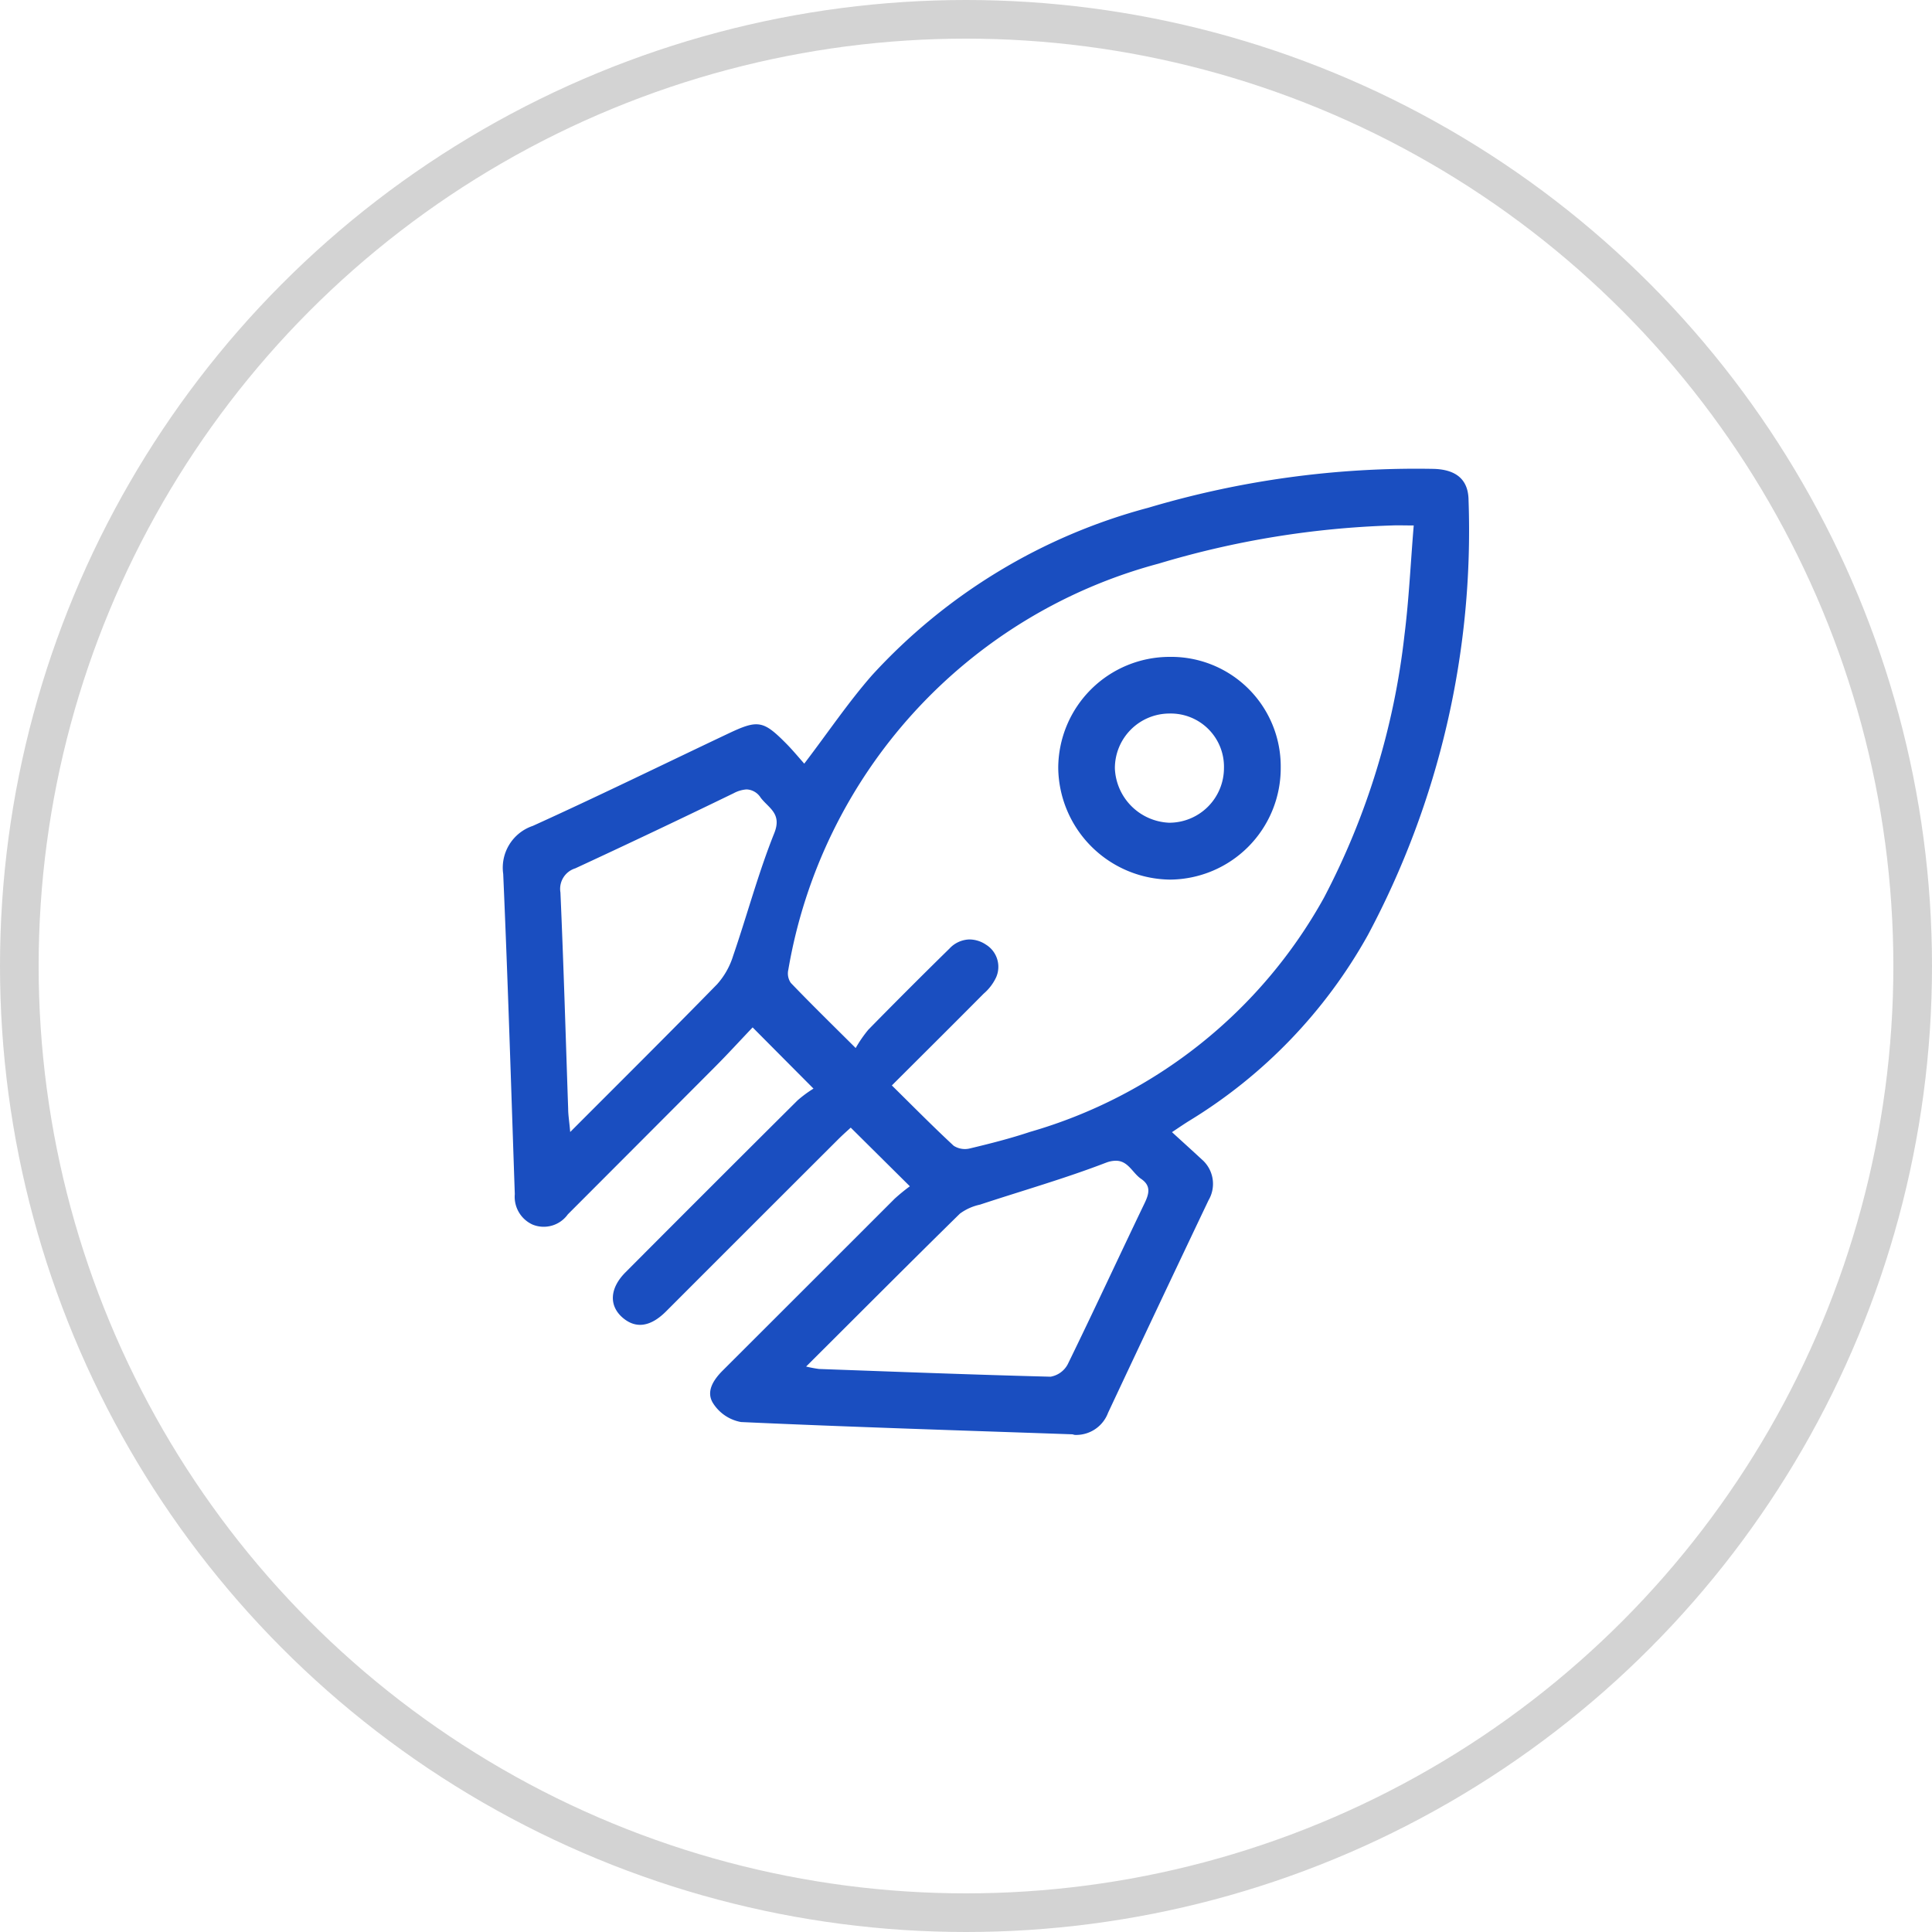 <svg xmlns="http://www.w3.org/2000/svg" width="50" height="50" viewBox="0 0 50 50">
  <g id="Group_10" data-name="Group 10" transform="translate(-924 -4566)">
    <g id="Ellipse_5" data-name="Ellipse 5" transform="translate(924 4566)" fill="none" stroke="#232323" stroke-width="1" opacity="0.2">
      <circle cx="25" cy="25" r="25" stroke="none"/>
      <circle cx="25" cy="25" r="24.5" fill="none"/>
    </g>
    <path id="Shape_25" data-name="Shape 25" d="M951.755,4603.12c-2.859-.1-5.72-.188-8.578-.318a1.084,1.084,0,0,1-.712-.47c-.207-.306-.01-.613.237-.861q2.227-2.223,4.452-4.449a4.969,4.969,0,0,1,.393-.321l-1.53-1.518c-.08.074-.208.186-.328.306q-2.227,2.223-4.451,4.449c-.4.4-.777.454-1.114.172-.369-.31-.352-.766.064-1.183q2.22-2.229,4.451-4.448a3.115,3.115,0,0,1,.414-.306c-.558-.561-1.037-1.042-1.575-1.584-.325.341-.652.7-.991,1.039q-1.894,1.9-3.792,3.8a.766.766,0,0,1-.91.265.789.789,0,0,1-.462-.789c-.095-2.762-.179-5.525-.3-8.287a1.141,1.141,0,0,1,.766-1.243c1.7-.771,3.373-1.591,5.058-2.389.767-.364.906-.341,1.495.253.171.172.325.36.472.525.611-.8,1.138-1.585,1.755-2.289a14.862,14.862,0,0,1,7.15-4.334,24.306,24.306,0,0,1,7.352-1.006c.607.008.931.27.935.814A22.221,22.221,0,0,1,959.4,4590.2a13.081,13.081,0,0,1-4.612,4.8c-.124.076-.244.158-.457.3.273.25.521.473.765.7a.836.836,0,0,1,.181,1.062q-1.308,2.747-2.6,5.5a.881.881,0,0,1-.866.573Zm.872-7.031c-1.07.412-2.176.727-3.266,1.087a1.353,1.353,0,0,0-.519.233c-1.309,1.285-2.6,2.583-3.98,3.957a3.2,3.2,0,0,0,.336.063c2,.072,3.992.149,5.99.2a.621.621,0,0,0,.445-.322c.676-1.383,1.322-2.781,1.988-4.167.12-.25.171-.453-.089-.631-.224-.153-.333-.469-.653-.469A.707.707,0,0,0,952.628,4596.089Zm-3.119-5.647a.674.674,0,0,1,.27.855,1.264,1.264,0,0,1-.321.419c-.777.783-1.56,1.561-2.376,2.375.553.545,1.065,1.065,1.6,1.561a.536.536,0,0,0,.425.068c.52-.124,1.04-.256,1.546-.425a12.723,12.723,0,0,0,7.612-6.062,19.228,19.228,0,0,0,2.083-6.795c.117-.927.159-1.865.24-2.839-.25,0-.408-.007-.567,0a23.482,23.482,0,0,0-6.033.987,13.17,13.17,0,0,0-9.585,10.508.43.43,0,0,0,.064.343c.515.537,1.048,1.058,1.679,1.686a3.332,3.332,0,0,1,.327-.474q1.041-1.062,2.1-2.1a.73.73,0,0,1,.515-.236A.774.774,0,0,1,949.509,4590.442Zm-6.536-3.906q-2.033.987-4.084,1.937a.555.555,0,0,0-.384.623c.082,1.866.136,3.733.2,5.6,0,.157.028.314.053.6,1.33-1.333,2.574-2.567,3.8-3.822a1.98,1.98,0,0,0,.416-.736c.363-1.056.65-2.14,1.064-3.173.206-.511-.141-.647-.351-.921a.452.452,0,0,0-.365-.214A.826.826,0,0,0,942.972,4586.537Zm8.415-.663a2.884,2.884,0,0,1,2.885-2.873,2.835,2.835,0,0,1,2.873,2.864,2.885,2.885,0,0,1-2.864,2.9A2.927,2.927,0,0,1,951.387,4585.874Zm2.883-1.407a1.415,1.415,0,0,0-1.417,1.42,1.468,1.468,0,0,0,1.4,1.406,1.416,1.416,0,0,0,1.423-1.414,1.377,1.377,0,0,0-1.4-1.412Z" fill="#1a4ec0"/>
  </g>
</svg>
